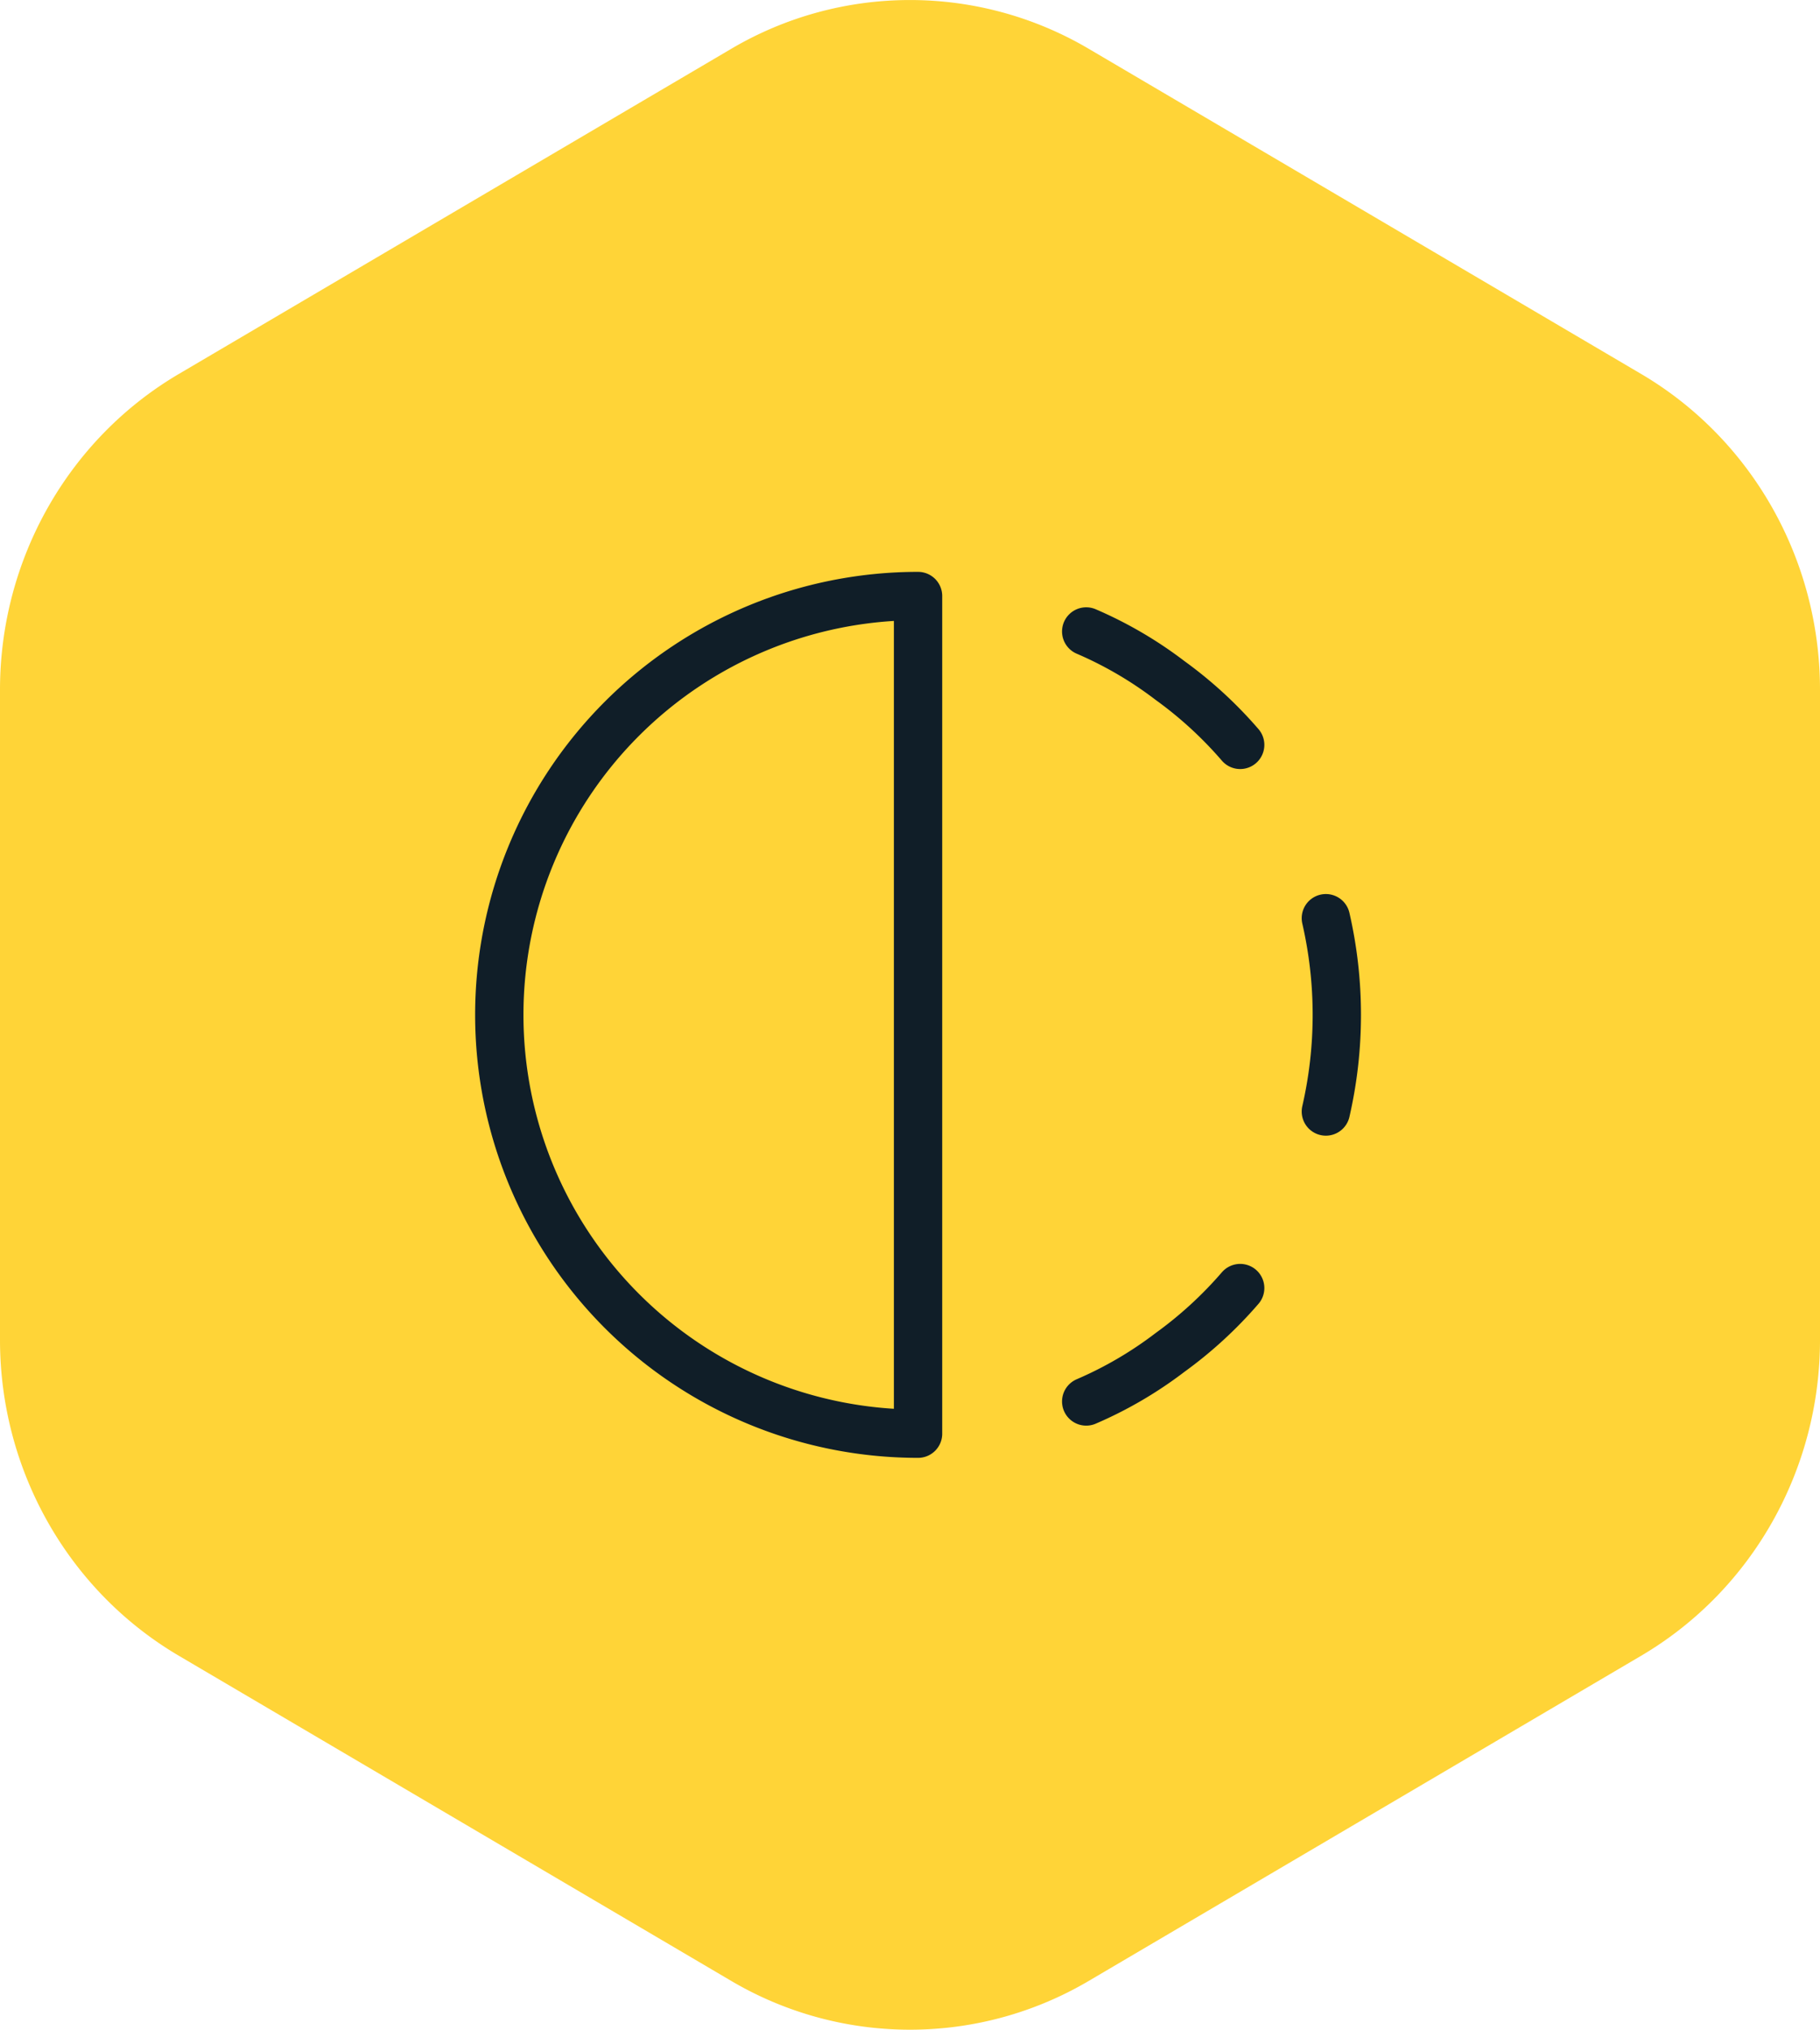 <svg xmlns="http://www.w3.org/2000/svg" width="113" height="126" fill="none"><g clip-path="url(#a)"><path fill="#FFD437" d="M67.605 122.967a21.85 21.85 0 0 1-22.21 0l-34.29-20.181C4.233 98.742 0 91.269 0 83.18V42.82c0-8.089 4.233-15.562 11.105-19.606l34.29-20.18a21.85 21.85 0 0 1 22.21 0l34.29 20.18C108.767 27.258 113 34.73 113 42.82v40.36c0 8.089-4.233 15.562-11.105 19.606z"/><path stroke="#101E28" stroke-linecap="round" stroke-linejoin="round" stroke-width="3" d="M57 89V37a26 26 0 0 0 0 52M67.44 39.2a24.5 24.5 0 0 1 5.2 3.04 25.4 25.4 0 0 1 4.36 4M67.44 87a24.5 24.5 0 0 0 5.2-3.04 25.4 25.4 0 0 0 4.36-4M82.32 57a26.8 26.8 0 0 1 0 12"/></g><defs><clipPath id="a"><path fill="#fff" d="M0 0h113v126H0z"/></clipPath></defs></svg>